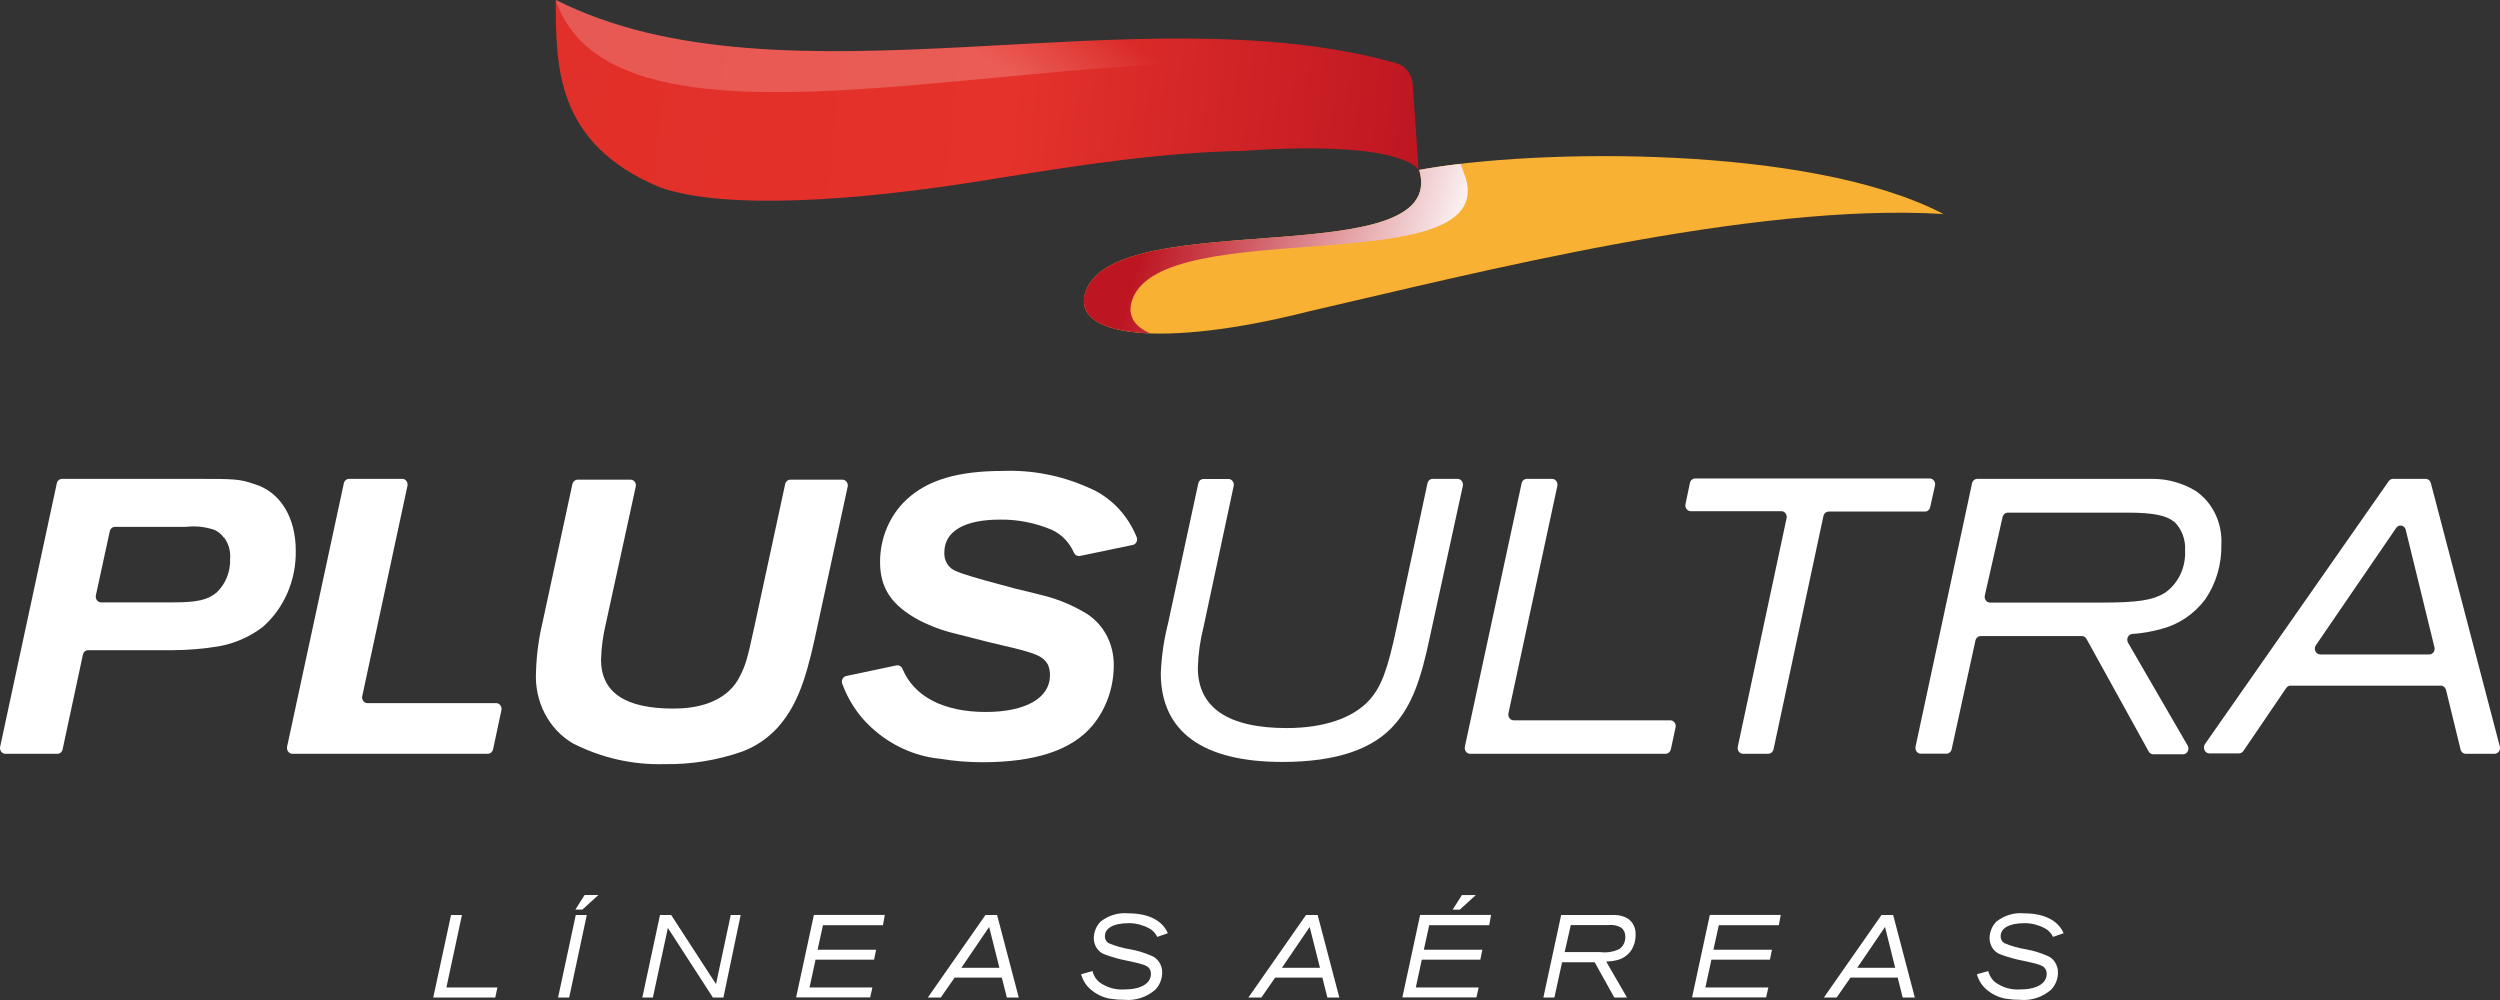 <svg width="160" height="64" viewBox="0 0 160 64" fill="none" xmlns="http://www.w3.org/2000/svg">
<rect x="0" y="0" width="160" height="64" fill="#333333" stroke="none"/>
<path d="M31.698 63.84H27.728L28.866 58.562H29.565L28.57 63.198H31.834L31.698 63.84Z" fill="white"/>
<path d="M36.428 63.84H35.717L36.849 58.562H37.554L36.428 63.84ZM37.275 58.213H36.825L37.417 57.278H38.3L37.275 58.213Z" fill="white"/>
<path d="M46.299 63.84H45.624L42.744 59.389L41.784 63.84H41.109L42.24 58.562H42.957L45.825 62.982L46.767 58.562H47.402L46.299 63.84Z" fill="white"/>
<path d="M56.509 59.211H52.67L52.326 60.781H56.071L55.941 61.417H52.196L51.81 63.198H55.834L55.692 63.834H50.951L52.089 58.556H56.628L56.509 59.211Z" fill="white"/>
<path d="M64.437 63.84L64.117 62.568H61.095L60.212 63.84H59.382L63.068 58.562H63.814L65.201 63.84H64.437ZM63.305 59.325L61.527 61.939H63.962L63.305 59.325Z" fill="white"/>
<path d="M74.067 59.961C73.939 59.698 73.729 59.491 73.474 59.376C73.347 59.31 73.214 59.257 73.077 59.217C72.802 59.121 72.513 59.076 72.224 59.084C71.276 59.084 70.713 59.395 70.713 59.917C70.709 60.007 70.73 60.097 70.772 60.176C70.814 60.255 70.875 60.319 70.95 60.362C71.385 60.544 71.838 60.675 72.301 60.75C72.762 60.829 73.213 60.963 73.646 61.15C73.861 61.224 74.048 61.369 74.18 61.565C74.312 61.76 74.382 61.996 74.381 62.238C74.38 62.446 74.34 62.653 74.263 62.844C74.185 63.035 74.072 63.208 73.93 63.35C73.366 63.832 72.651 64.06 71.933 63.986C71.682 63.989 71.43 63.972 71.181 63.935C70.73 63.886 70.299 63.711 69.931 63.427C69.575 63.172 69.313 62.792 69.19 62.352L69.919 62.149C69.988 62.445 70.154 62.704 70.387 62.88C70.852 63.207 71.403 63.363 71.957 63.325C73.006 63.325 73.658 62.95 73.658 62.333C73.662 62.255 73.649 62.177 73.621 62.104C73.594 62.032 73.552 61.967 73.498 61.913C73.326 61.767 73.095 61.691 72.212 61.5C71.709 61.407 71.213 61.271 70.731 61.093C70.517 61.024 70.331 60.883 70.2 60.69C70.068 60.497 69.999 60.264 70.002 60.025C70.007 59.827 70.049 59.632 70.125 59.452C70.201 59.272 70.311 59.11 70.446 58.976C70.96 58.576 71.592 58.391 72.224 58.454C73.486 58.454 74.387 58.9 74.742 59.726L74.067 59.961Z" fill="white"/>
<path d="M84.952 63.84L84.632 62.568H81.61L80.727 63.84H79.898L83.583 58.562H84.33L85.717 63.84H84.952ZM83.82 59.325L82.043 61.939H84.478L83.82 59.325ZM93.426 58.219H92.969L93.562 57.284H94.451L93.426 58.219Z" fill="white"/>
<path d="M95.31 59.211H91.47L91.126 60.781H94.871L94.741 61.417H90.996L90.611 63.198H94.634L94.492 63.834H89.751L90.889 58.556H95.428L95.31 59.211Z" fill="white"/>
<path d="M104.37 60.864C104.156 61.149 103.86 61.351 103.528 61.437C103.289 61.498 103.045 61.534 102.799 61.545L104.127 63.84H103.315L102.059 61.583H99.973L99.481 63.84H98.776L99.914 58.562H103.362C103.651 58.562 103.934 58.641 104.186 58.791C104.347 58.901 104.477 59.055 104.564 59.238C104.65 59.42 104.69 59.624 104.678 59.828C104.683 60.2 104.575 60.564 104.37 60.864ZM103.777 59.376C103.508 59.225 103.202 59.165 102.9 59.205H100.53L100.139 60.934H102.42C102.836 60.989 103.258 60.921 103.641 60.737C103.765 60.65 103.865 60.53 103.931 60.388C103.998 60.246 104.029 60.088 104.02 59.93C104.022 59.822 104 59.716 103.956 59.62C103.911 59.523 103.846 59.44 103.765 59.376H103.777Z" fill="white"/>
<path d="M113.844 59.211H110.004L109.66 60.781H113.405L113.275 61.417H109.53L109.145 63.198H113.174L113.032 63.834H108.292L109.429 58.556H113.968L113.844 59.211Z" fill="white"/>
<path d="M121.772 63.84L121.452 62.568H118.43L117.547 63.84H116.73L120.415 58.562H121.162L122.549 63.84H121.772ZM120.641 59.325L118.863 61.939H121.292L120.641 59.325Z" fill="white"/>
<path d="M131.396 59.961C131.268 59.698 131.059 59.491 130.804 59.376C130.676 59.31 130.543 59.257 130.407 59.217C130.131 59.121 129.843 59.076 129.553 59.084C128.605 59.084 128.042 59.395 128.042 59.917C128.039 60.007 128.059 60.097 128.101 60.176C128.143 60.255 128.205 60.319 128.279 60.362C128.715 60.544 129.168 60.675 129.63 60.75C130.091 60.829 130.543 60.963 130.976 61.15C131.19 61.224 131.377 61.369 131.509 61.565C131.642 61.76 131.712 61.996 131.71 62.238C131.71 62.446 131.67 62.653 131.592 62.844C131.515 63.035 131.402 63.208 131.26 63.35C130.696 63.832 129.98 64.06 129.263 63.986C129.011 63.989 128.76 63.972 128.511 63.935C128.06 63.886 127.628 63.711 127.26 63.427C126.904 63.172 126.642 62.792 126.52 62.352L127.248 62.149C127.318 62.445 127.484 62.704 127.716 62.88C128.181 63.207 128.732 63.363 129.287 63.325C130.336 63.325 130.987 62.95 130.987 62.333C130.991 62.255 130.979 62.177 130.951 62.104C130.923 62.032 130.881 61.967 130.827 61.913C130.656 61.767 130.424 61.691 129.542 61.5C129.038 61.407 128.543 61.271 128.06 61.093C127.847 61.024 127.661 60.883 127.529 60.69C127.398 60.497 127.328 60.264 127.331 60.025C127.336 59.827 127.378 59.632 127.455 59.452C127.531 59.272 127.64 59.11 127.776 58.976C128.29 58.576 128.922 58.391 129.553 58.454C130.816 58.454 131.716 58.9 132.072 59.726L131.396 59.961Z" fill="white"/>
<path d="M64.123 11.363C69.337 10.524 74.57 9.741 79.529 9.659C89.911 8.934 90.788 10.873 90.788 10.873C90.788 10.873 90.569 7.694 90.415 5.411C90.395 5.097 90.285 4.797 90.099 4.553C89.913 4.309 89.661 4.133 89.378 4.05C72.786 -0.649 50.103 7.338 35.562 0C35.603 4.095 35.443 9.188 42.275 12.005C46.423 13.436 54.719 12.895 63.21 11.509L64.123 11.363Z" fill="url(#paint0_linear_569_432)"/>
<path d="M124.38 13.696C115.853 9.245 98.225 9.506 90.83 10.873C92.779 17.537 71.512 13.137 69.498 18.611C68.407 21.562 74.315 22.319 83.719 19.94C94.284 17.512 112.049 12.946 124.362 13.696H124.38Z" fill="url(#paint1_linear_569_432)"/>
<path style="mix-blend-mode:multiply" d="M90.829 10.873C91.606 10.733 92.494 10.6 93.472 10.485L93.81 11.407C95.765 18.071 74.499 13.671 72.478 19.145C72.117 20.137 72.543 20.875 73.622 21.339C71.844 21.269 70.582 20.945 69.912 20.379C69.659 20.185 69.478 19.901 69.401 19.577C69.325 19.253 69.359 18.911 69.497 18.611C71.512 13.137 92.779 17.537 90.829 10.873Z" fill="url(#paint2_linear_569_432)"/>
<path opacity="0.2" d="M90.457 6.479C90.438 6.165 90.328 5.865 90.142 5.621C89.956 5.377 89.704 5.201 89.421 5.119C72.829 0.42 40.102 12.469 35.605 0.134V0C50.146 7.338 72.805 -0.636 89.421 4.05C89.704 4.133 89.956 4.309 90.142 4.553C90.328 4.797 90.438 5.097 90.457 5.411C90.612 7.694 90.457 6.479 90.457 6.479Z" fill="url(#paint3_linear_569_432)"/>
<path d="M16.796 40.142C15.962 40.768 15.009 41.185 14.005 41.363C13.036 41.523 12.058 41.606 11.078 41.611H5.638C5.561 41.611 5.486 41.64 5.426 41.692C5.366 41.744 5.323 41.816 5.306 41.897L4.008 47.956C3.991 48.037 3.949 48.109 3.889 48.161C3.829 48.213 3.754 48.242 3.677 48.243H0.341C0.289 48.242 0.239 48.229 0.192 48.205C0.146 48.181 0.106 48.146 0.074 48.102C0.042 48.059 0.02 48.008 0.008 47.955C-0.003 47.901 -0.003 47.845 0.009 47.791L3.635 30.935C3.651 30.853 3.693 30.78 3.754 30.728C3.814 30.676 3.889 30.648 3.967 30.648H12.589C15.006 30.648 15.332 30.648 16.328 30.998C17.933 31.494 18.929 33.116 18.929 35.233C18.946 36.172 18.762 37.102 18.393 37.953C18.023 38.803 17.477 39.552 16.796 40.142ZM14.331 34.419C14.178 34.198 13.974 34.025 13.738 33.917C13.14 33.712 12.508 33.645 11.883 33.72H7.356C7.279 33.719 7.204 33.748 7.143 33.8C7.083 33.852 7.041 33.925 7.025 34.006L6.136 38.101C6.124 38.155 6.124 38.211 6.136 38.266C6.147 38.32 6.17 38.371 6.203 38.414C6.235 38.458 6.276 38.493 6.323 38.517C6.37 38.541 6.422 38.553 6.474 38.552H11.078C12.589 38.552 13.288 38.406 13.869 37.916C14.15 37.649 14.373 37.319 14.522 36.948C14.67 36.578 14.741 36.176 14.728 35.773C14.771 35.273 14.628 34.775 14.331 34.387V34.419Z" fill="white"/>
<path d="M31.22 48.243H18.711C18.659 48.242 18.608 48.229 18.562 48.205C18.516 48.181 18.475 48.146 18.443 48.102C18.41 48.059 18.387 48.009 18.375 47.955C18.363 47.901 18.363 47.845 18.373 47.791L22.005 30.935C22.022 30.853 22.064 30.78 22.124 30.728C22.184 30.676 22.26 30.648 22.337 30.648H25.744C25.796 30.648 25.848 30.66 25.894 30.684C25.941 30.708 25.982 30.743 26.014 30.786C26.046 30.83 26.068 30.881 26.079 30.935C26.09 30.99 26.089 31.046 26.076 31.1L23.185 44.548C23.172 44.602 23.171 44.658 23.182 44.713C23.192 44.767 23.215 44.818 23.247 44.862C23.279 44.906 23.32 44.941 23.367 44.965C23.413 44.989 23.465 45.001 23.516 45H31.759C31.81 45 31.861 45.013 31.907 45.038C31.953 45.062 31.994 45.097 32.026 45.14C32.057 45.184 32.08 45.234 32.091 45.288C32.102 45.342 32.102 45.398 32.091 45.451L31.557 47.956C31.538 48.037 31.494 48.109 31.433 48.161C31.372 48.212 31.297 48.241 31.22 48.243Z" fill="white"/>
<path d="M52.141 40.886C51.489 43.874 50.867 45.337 49.73 46.608C49.099 47.28 48.335 47.791 47.495 48.103C45.893 48.661 44.215 48.932 42.53 48.904C40.509 48.963 38.503 48.51 36.675 47.581C35.913 47.14 35.285 46.474 34.865 45.662C34.444 44.849 34.25 43.924 34.305 42.997C34.336 41.924 34.477 40.857 34.726 39.818L36.634 30.979C36.654 30.899 36.697 30.828 36.758 30.777C36.82 30.727 36.895 30.699 36.972 30.699H40.355C40.407 30.698 40.458 30.711 40.505 30.735C40.552 30.758 40.593 30.794 40.625 30.837C40.657 30.881 40.679 30.932 40.69 30.986C40.701 31.041 40.7 31.097 40.687 31.151L38.767 39.945C38.591 40.685 38.49 41.444 38.465 42.208C38.465 44.307 40 45.349 43.087 45.349C44.639 45.349 45.825 44.974 46.642 44.23C46.941 43.96 47.186 43.63 47.365 43.258C47.715 42.558 47.827 42.208 48.272 40.142L50.251 30.979C50.27 30.898 50.313 30.827 50.374 30.776C50.436 30.725 50.511 30.698 50.589 30.699H53.919C53.97 30.7 54.021 30.713 54.067 30.737C54.113 30.761 54.154 30.796 54.186 30.84C54.217 30.883 54.24 30.933 54.251 30.987C54.262 31.041 54.262 31.097 54.251 31.151L52.141 40.886Z" fill="white"/>
<path d="M69.106 35.583C69.033 35.596 68.958 35.584 68.892 35.548C68.826 35.513 68.772 35.456 68.738 35.386C68.451 34.724 67.947 34.199 67.322 33.91C66.262 33.462 65.131 33.239 63.992 33.255C61.716 33.255 60.437 34.006 60.437 35.354C60.423 35.59 60.476 35.825 60.588 36.029C60.7 36.233 60.866 36.396 61.065 36.498C61.225 36.575 61.414 36.645 61.622 36.721C62.362 36.969 63.779 37.357 64.964 37.668C66.036 37.916 66.682 38.094 66.895 38.145C67.752 38.37 68.579 38.711 69.354 39.163C69.948 39.486 70.444 39.983 70.785 40.596C71.126 41.21 71.297 41.914 71.28 42.628C71.271 44.036 70.784 45.392 69.911 46.443C68.59 48.014 66.243 48.783 62.878 48.783C61.967 48.783 61.058 48.708 60.158 48.561C58.526 48.398 56.982 47.691 55.743 46.539C54.929 45.789 54.299 44.837 53.907 43.766C53.887 43.716 53.879 43.661 53.881 43.606C53.884 43.552 53.898 43.498 53.923 43.45C53.947 43.402 53.981 43.36 54.022 43.328C54.064 43.296 54.111 43.274 54.161 43.264L57.379 42.584C57.456 42.571 57.535 42.586 57.604 42.626C57.672 42.666 57.727 42.73 57.758 42.806C58.511 44.599 60.413 45.566 63.091 45.566C65.645 45.566 67.198 44.669 67.198 43.226C67.205 42.984 67.158 42.745 67.061 42.526C66.783 42.03 66.338 41.833 64.809 41.458L63.227 41.083L61.183 40.562C60.364 40.37 59.569 40.078 58.813 39.69C57.094 38.762 56.324 37.668 56.324 35.977C56.322 35.221 56.471 34.473 56.761 33.784C57.051 33.095 57.476 32.481 58.007 31.984C59.358 30.712 61.331 30.14 64.187 30.14C66.048 30.069 67.9 30.427 69.621 31.189C70.313 31.468 70.946 31.893 71.483 32.439C72.019 32.985 72.448 33.641 72.744 34.368C72.766 34.419 72.776 34.474 72.775 34.529C72.773 34.585 72.76 34.639 72.736 34.688C72.712 34.737 72.678 34.78 72.636 34.813C72.594 34.846 72.546 34.867 72.495 34.877L69.106 35.583Z" fill="white"/>
<path d="M91.523 40.714C90.93 43.582 90.338 45.102 89.319 46.297C87.944 47.942 85.528 48.764 82.072 48.764C76.958 48.764 74.291 46.818 74.291 43.08C74.336 42.005 74.491 40.938 74.754 39.9L76.691 30.935C76.709 30.854 76.751 30.783 76.811 30.732C76.872 30.681 76.947 30.654 77.023 30.655H78.617C78.669 30.654 78.72 30.666 78.767 30.69C78.814 30.714 78.856 30.749 78.888 30.793C78.921 30.836 78.943 30.887 78.955 30.941C78.967 30.995 78.966 31.052 78.955 31.106L77.029 40.116C76.81 40.971 76.687 41.85 76.662 42.736C76.662 45.28 78.588 46.596 82.35 46.596C84.721 46.596 86.575 45.96 87.618 44.828C88.388 43.982 88.803 42.92 89.396 40.091L91.357 30.935C91.373 30.853 91.415 30.78 91.476 30.728C91.536 30.676 91.611 30.648 91.689 30.648H93.289C93.34 30.649 93.391 30.662 93.437 30.686C93.483 30.71 93.524 30.745 93.555 30.789C93.587 30.832 93.61 30.883 93.621 30.936C93.632 30.99 93.632 31.046 93.621 31.1L91.523 40.714Z" fill="white"/>
<path d="M106.597 48.243H94.088C94.036 48.242 93.986 48.229 93.939 48.205C93.893 48.181 93.852 48.146 93.82 48.102C93.788 48.059 93.765 48.009 93.753 47.955C93.74 47.901 93.74 47.845 93.75 47.791L97.383 30.935C97.399 30.853 97.441 30.78 97.501 30.728C97.562 30.676 97.637 30.648 97.714 30.648H99.332C99.384 30.648 99.435 30.66 99.482 30.684C99.529 30.708 99.57 30.743 99.603 30.786C99.635 30.83 99.658 30.881 99.67 30.935C99.681 30.989 99.681 31.046 99.67 31.1L96.541 45.648C96.53 45.702 96.529 45.758 96.541 45.812C96.552 45.866 96.574 45.916 96.606 45.959C96.638 46.003 96.679 46.038 96.725 46.062C96.771 46.087 96.822 46.099 96.873 46.1H106.905C106.956 46.1 107.007 46.113 107.053 46.138C107.099 46.162 107.14 46.197 107.172 46.24C107.204 46.283 107.226 46.334 107.237 46.388C107.248 46.442 107.248 46.498 107.237 46.551L106.935 47.956C106.915 48.037 106.872 48.109 106.811 48.161C106.75 48.212 106.675 48.241 106.597 48.243Z" fill="white"/>
<path d="M123.206 32.74H117.037C116.959 32.741 116.884 32.769 116.823 32.821C116.761 32.873 116.718 32.945 116.7 33.027L113.506 47.957C113.486 48.037 113.443 48.109 113.382 48.161C113.321 48.212 113.246 48.241 113.168 48.243H111.55C111.499 48.242 111.448 48.229 111.402 48.205C111.356 48.181 111.315 48.146 111.284 48.102C111.252 48.059 111.229 48.009 111.218 47.955C111.207 47.901 111.207 47.845 111.218 47.791L114.341 33.166C114.353 33.113 114.353 33.057 114.342 33.003C114.33 32.949 114.308 32.899 114.276 32.855C114.244 32.812 114.204 32.777 114.158 32.753C114.112 32.728 114.061 32.715 114.009 32.715H108.202C108.151 32.715 108.1 32.702 108.054 32.677C108.008 32.653 107.967 32.618 107.936 32.575C107.904 32.531 107.881 32.481 107.87 32.427C107.859 32.373 107.859 32.317 107.871 32.264L108.155 30.909C108.173 30.827 108.216 30.754 108.277 30.702C108.338 30.65 108.415 30.622 108.493 30.623H123.502C123.554 30.623 123.605 30.635 123.652 30.659C123.699 30.683 123.74 30.718 123.773 30.761C123.805 30.804 123.828 30.855 123.84 30.91C123.852 30.964 123.852 31.02 123.84 31.075L123.538 32.429C123.525 32.514 123.485 32.592 123.424 32.649C123.364 32.706 123.286 32.739 123.206 32.74Z" fill="white"/>
<path d="M141.148 38.342C140.433 39.296 139.443 39.967 138.334 40.25C137.719 40.424 137.09 40.533 136.455 40.574C136.397 40.58 136.342 40.602 136.293 40.637C136.245 40.672 136.206 40.72 136.18 40.776C136.154 40.832 136.142 40.895 136.144 40.957C136.147 41.02 136.164 41.08 136.195 41.134L140.005 47.709C140.038 47.764 140.056 47.828 140.058 47.895C140.06 47.96 140.045 48.026 140.015 48.084C139.986 48.141 139.942 48.19 139.889 48.223C139.836 48.257 139.776 48.274 139.714 48.275H137.812C137.753 48.274 137.694 48.258 137.643 48.227C137.591 48.196 137.547 48.151 137.516 48.096L133.534 40.886C133.504 40.832 133.461 40.788 133.41 40.756C133.36 40.725 133.302 40.708 133.244 40.708H126.761C126.684 40.71 126.61 40.739 126.55 40.79C126.49 40.842 126.447 40.914 126.429 40.994L124.906 47.95C124.888 48.031 124.845 48.104 124.783 48.156C124.722 48.207 124.647 48.236 124.569 48.236H122.927C122.876 48.236 122.825 48.223 122.779 48.199C122.733 48.174 122.692 48.139 122.661 48.096C122.629 48.053 122.606 48.002 122.595 47.948C122.584 47.895 122.584 47.839 122.595 47.785L126.21 30.935C126.226 30.853 126.268 30.78 126.329 30.728C126.389 30.676 126.464 30.648 126.542 30.648H135.572C136.55 30.648 137.291 30.648 137.777 30.648C138.738 30.647 139.683 30.912 140.52 31.418C141.056 31.782 141.491 32.292 141.78 32.897C142.07 33.502 142.204 34.179 142.167 34.858C142.192 36.108 141.834 37.331 141.148 38.342ZM139.128 33.383C138.636 32.982 137.777 32.81 136.2 32.81H128.497C128.421 32.81 128.346 32.837 128.286 32.888C128.225 32.939 128.183 33.01 128.165 33.09L127.028 38.113C127.016 38.168 127.016 38.224 127.028 38.278C127.039 38.333 127.062 38.383 127.095 38.427C127.127 38.47 127.168 38.505 127.215 38.529C127.262 38.553 127.314 38.565 127.365 38.565H134.506C136.829 38.565 137.777 38.419 138.571 37.929C138.984 37.639 139.319 37.239 139.542 36.767C139.766 36.295 139.87 35.768 139.845 35.239C139.867 34.889 139.815 34.537 139.69 34.212C139.566 33.886 139.373 33.596 139.128 33.364V33.383Z" fill="white"/>
<path d="M157.476 47.969L156.546 44.154C156.525 44.076 156.482 44.008 156.422 43.958C156.362 43.909 156.289 43.882 156.214 43.881H146.591C146.537 43.881 146.485 43.895 146.437 43.922C146.39 43.948 146.349 43.986 146.318 44.033L143.575 48.065C143.542 48.111 143.5 48.15 143.452 48.176C143.404 48.203 143.35 48.217 143.296 48.217H141.394C141.331 48.216 141.269 48.196 141.215 48.16C141.161 48.123 141.118 48.072 141.089 48.011C141.06 47.951 141.048 47.883 141.052 47.815C141.057 47.747 141.079 47.681 141.115 47.626L152.878 30.795C152.909 30.749 152.95 30.712 152.997 30.686C153.045 30.661 153.097 30.648 153.15 30.648H155.248C155.322 30.648 155.394 30.675 155.453 30.723C155.512 30.771 155.554 30.839 155.574 30.916L159.988 47.772C160.002 47.827 160.003 47.885 159.993 47.94C159.983 47.996 159.961 48.049 159.929 48.094C159.897 48.139 159.856 48.176 159.809 48.202C159.761 48.228 159.709 48.242 159.656 48.243H157.82C157.742 48.244 157.666 48.218 157.604 48.169C157.542 48.12 157.497 48.049 157.476 47.969ZM153.358 33.783L148.214 41.299C148.177 41.354 148.155 41.419 148.15 41.487C148.145 41.555 148.158 41.623 148.187 41.683C148.215 41.744 148.259 41.794 148.313 41.83C148.367 41.865 148.429 41.884 148.493 41.884H155.473C155.525 41.885 155.577 41.873 155.625 41.849C155.672 41.824 155.713 41.789 155.746 41.744C155.778 41.7 155.8 41.648 155.81 41.593C155.821 41.538 155.819 41.481 155.805 41.426L153.962 33.891C153.943 33.826 153.908 33.768 153.86 33.724C153.812 33.679 153.753 33.65 153.691 33.638C153.628 33.627 153.564 33.635 153.505 33.66C153.446 33.686 153.395 33.728 153.358 33.783Z" fill="white"/>
<defs>
<linearGradient id="paint0_linear_569_432" x1="35.144" y1="4.187" x2="90.899" y2="10.162" gradientUnits="userSpaceOnUse">
<stop stop-color="#E12F29"/>
<stop offset="0.53" stop-color="#E5332B"/>
<stop offset="1" stop-color="#BE1622"/>
</linearGradient>
<linearGradient id="paint1_linear_569_432" x1="-34314.5" y1="2847.7" x2="-29294.7" y2="2847.7" gradientUnits="userSpaceOnUse">
<stop stop-color="#C73A25"/>
<stop offset="0.6" stop-color="#F8B133"/>
</linearGradient>
<linearGradient id="paint2_linear_569_432" x1="92.98" y1="19.444" x2="73.869" y2="13.679" gradientUnits="userSpaceOnUse">
<stop stop-color="white"/>
<stop offset="0.26" stop-color="#EDBFC2"/>
<stop offset="0.77" stop-color="#CB4650"/>
<stop offset="1" stop-color="#BD1622"/>
</linearGradient>
<linearGradient id="paint3_linear_569_432" x1="62.945" y1="3.624" x2="65.956" y2="-1.24" gradientUnits="userSpaceOnUse">
<stop stop-color="white"/>
<stop offset="0.99" stop-color="white" stop-opacity="0"/>
</linearGradient>
</defs>
</svg>
